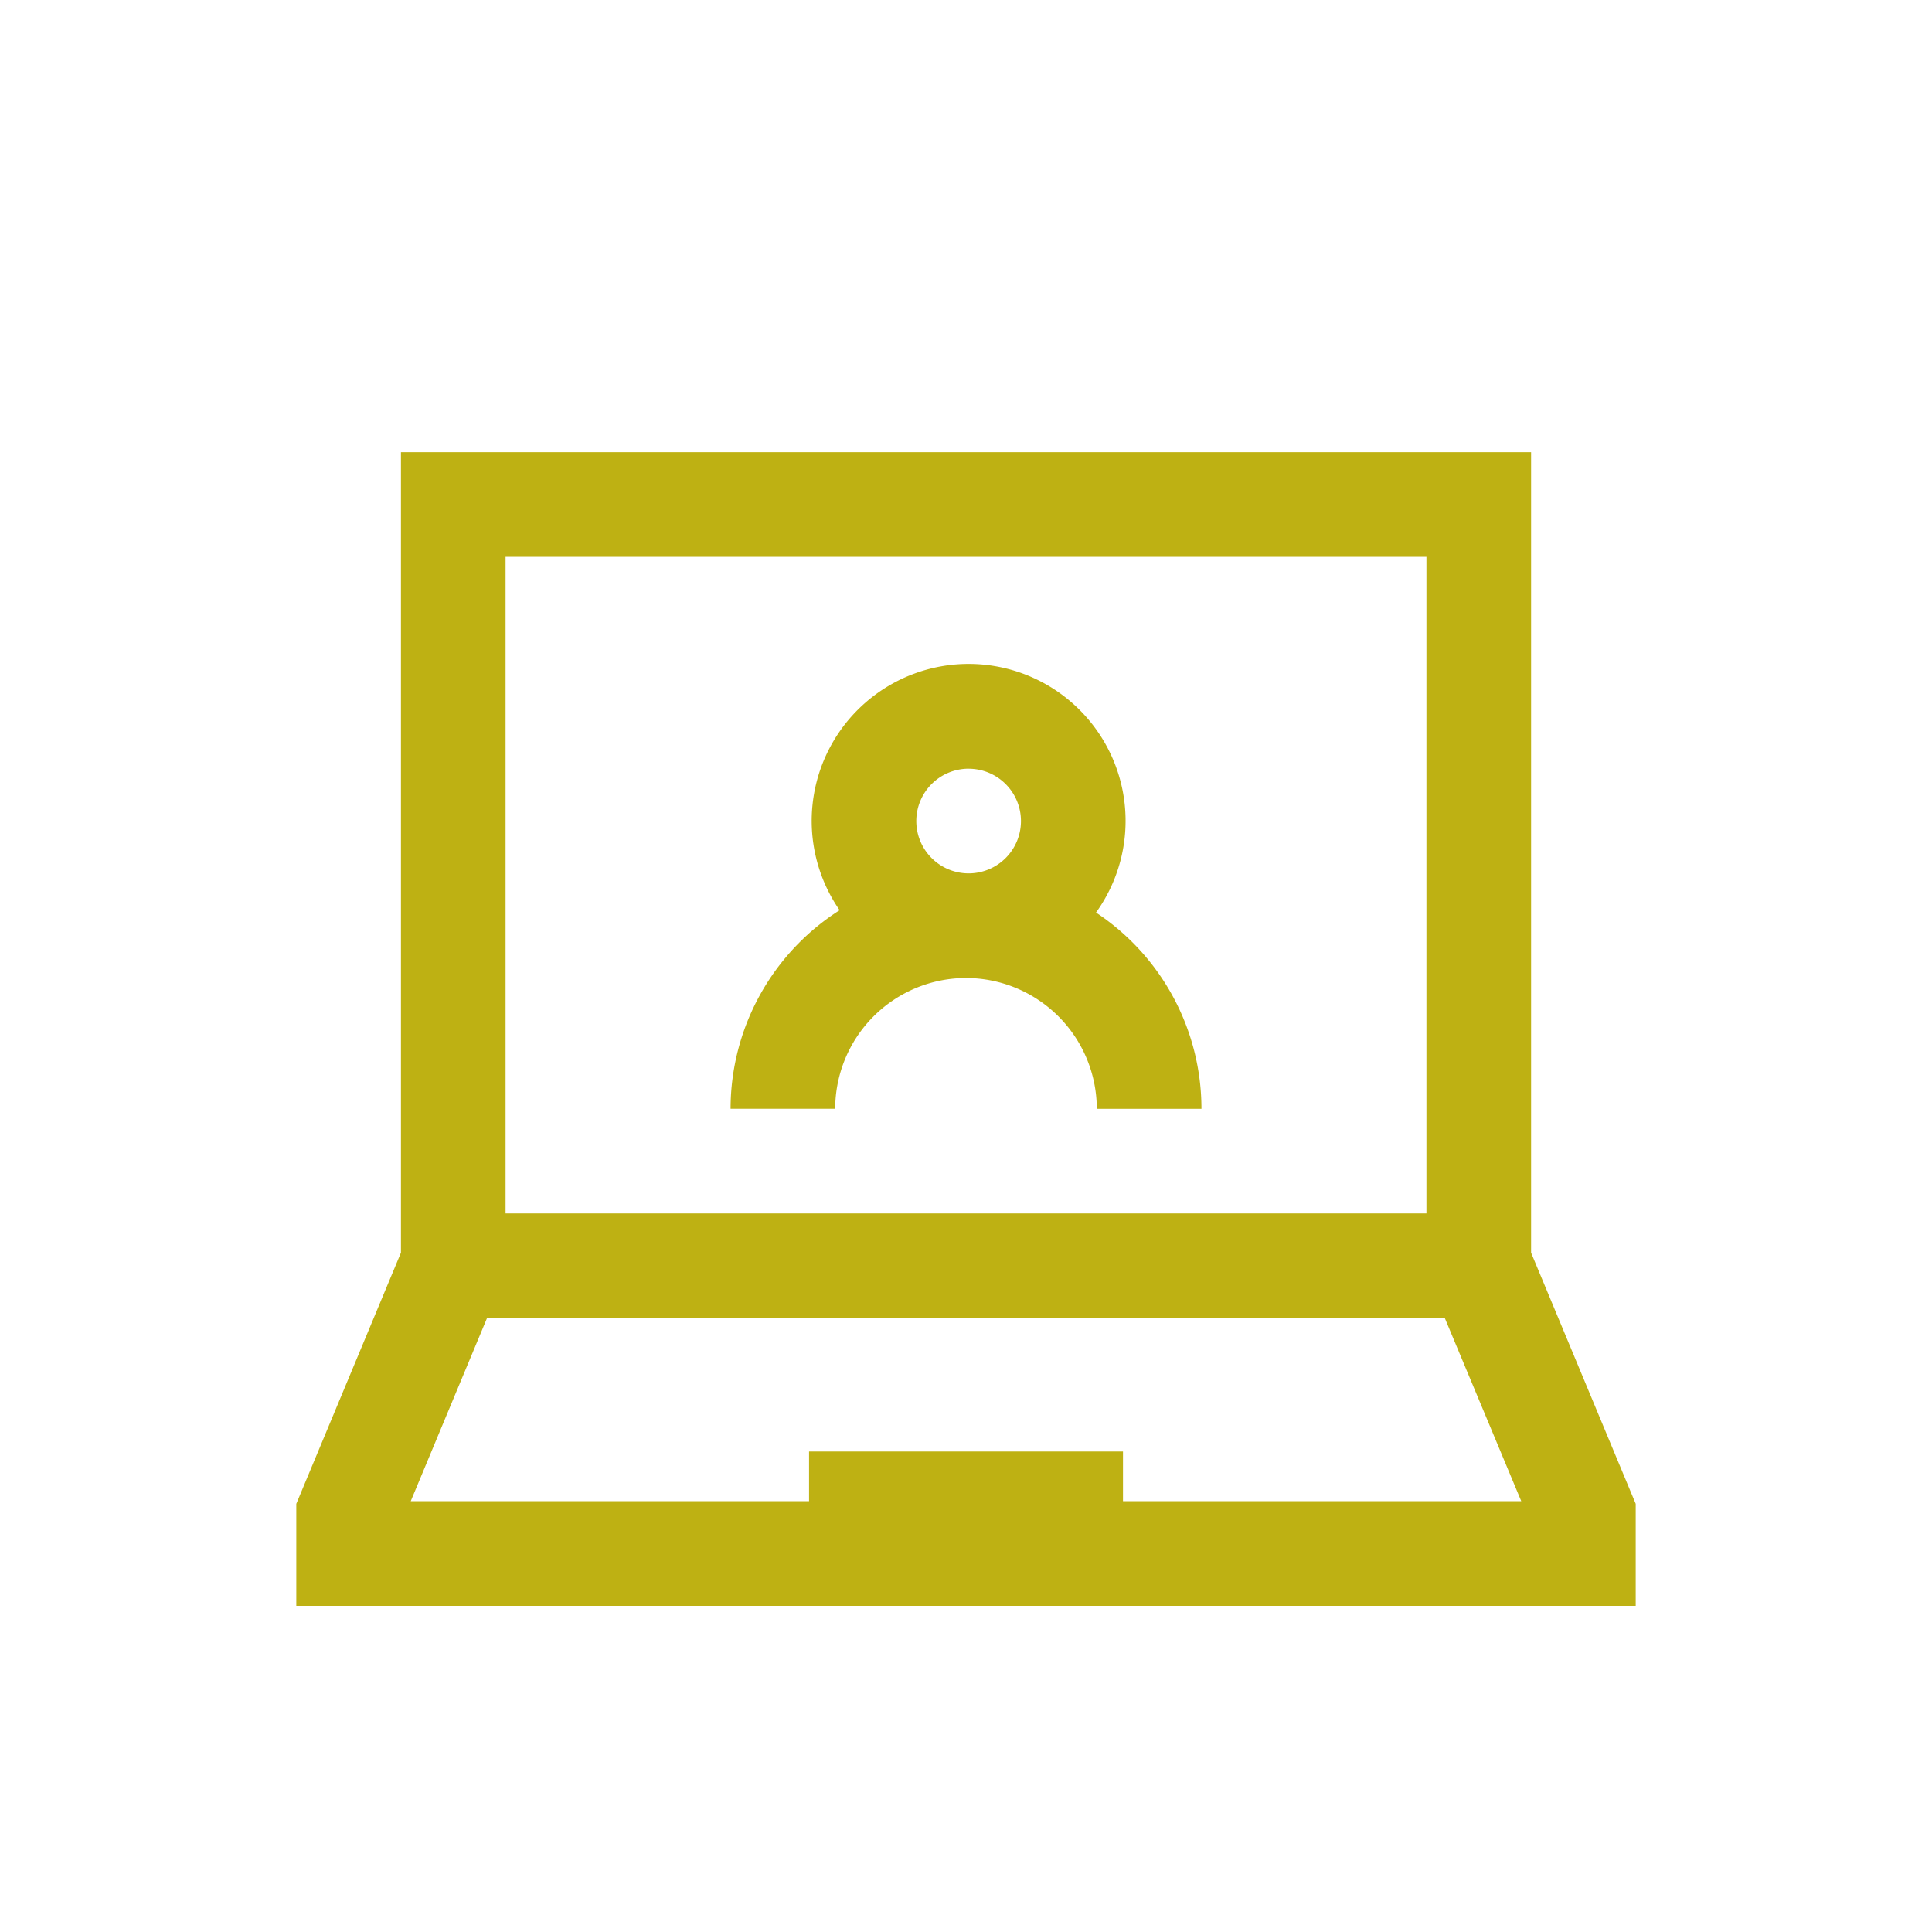 <svg xmlns="http://www.w3.org/2000/svg" width="47" height="47" viewBox="0 0 47 47">
  <g id="Group_2171" data-name="Group 2171" transform="translate(-1192 -3261)">
    <path id="online-lesson_2043281" d="M30.039,54.975V35.5H2.546V54.975L0,61.084v2.482H32.584V61.084ZM27.493,38.046V54.02H5.091V38.046ZM20.111,61.02V59.811H12.474V61.02H2.784l1.856-4.455h23.3L29.8,61.02ZM16.292,48.292a3.186,3.186,0,0,1,3.182,3.182H22.02A5.727,5.727,0,0,0,19.455,46.7a3.818,3.818,0,1,0-6.238-.057,5.729,5.729,0,0,0-2.652,4.83H13.11A3.186,3.186,0,0,1,16.292,48.292Zm.064-5.091a1.273,1.273,0,1,1-1.273,1.273A1.274,1.274,0,0,1,16.356,43.2Z" transform="translate(1199.208 3236.5)" fill="#beb113"/>
    <rect id="Rectangle_1199" data-name="Rectangle 1199" width="47" height="47" transform="translate(1192 3261)" fill="none"/>
  </g>
</svg>
